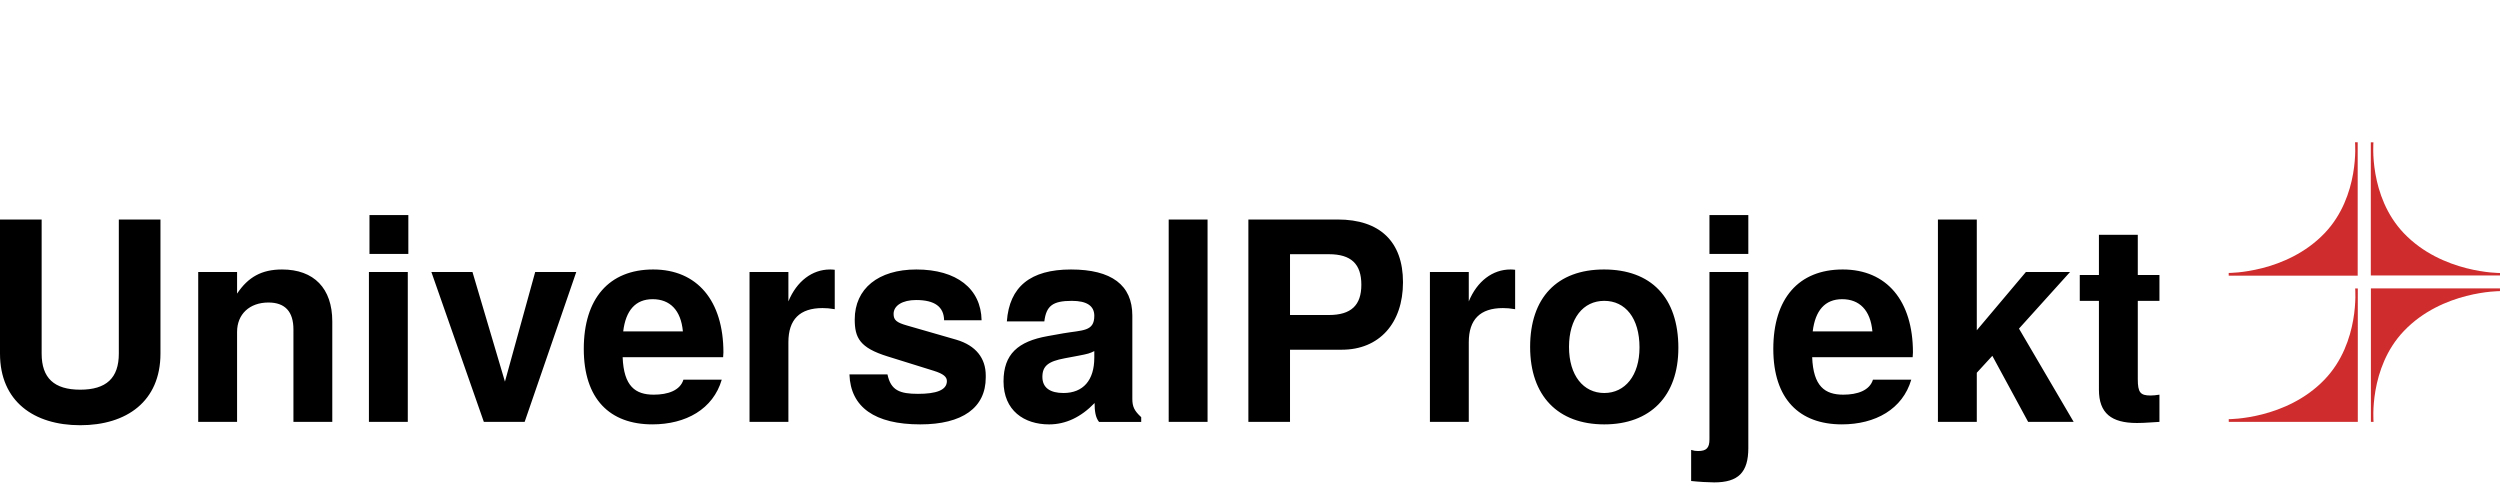 <?xml version="1.0" encoding="UTF-8"?>
<svg xmlns="http://www.w3.org/2000/svg" width="417" height="81" viewBox="0 0 417 81" fill="none">
  <g clip-path="url(#clip0_6859_8544)">
    <path d="M360.196 70.37V65.831C359.547 65.923 359.178 65.971 358.713 65.971C357 65.971 356.583 65.462 356.583 63.239V50.182H360.196V45.875H356.583V39.16H350.101V45.875H346.905V50.182H350.101V64.999C350.101 68.935 352.184 70.555 356.443 70.555C357.878 70.555 359.036 70.416 360.194 70.37M345.887 70.37L336.766 54.812L345.287 45.366H337.924L329.729 55.09V36.614H323.246V70.37H329.729V62.175L332.321 59.351L338.295 70.372H345.889L345.887 70.37ZM312.317 55.275H302.361C302.779 51.802 304.399 49.904 307.269 49.904C310.139 49.904 311.992 51.711 312.317 55.275ZM319.079 58.794C319.079 50.182 314.726 44.949 307.363 44.949C300 44.949 295.787 49.81 295.787 58.191C295.787 66.572 300.14 70.785 307.223 70.785C312.826 70.785 317.364 68.238 318.799 63.33H312.409C311.854 65.137 309.816 65.831 307.455 65.831C304.399 65.831 302.453 64.442 302.27 59.58H319.031L319.077 58.794H319.079ZM291.62 35.873H285.137V42.356H291.62V35.873ZM291.62 74.723V45.366H285.137V73.288C285.137 74.723 284.628 75.232 283.239 75.232C282.822 75.232 282.545 75.186 282.082 75.046V80.231C283.379 80.371 284.999 80.463 285.926 80.463C289.953 80.463 291.622 78.796 291.622 74.721M273.469 57.959C273.469 62.636 271.062 65.554 267.59 65.554C264.117 65.554 261.71 62.636 261.71 57.868C261.71 53.1 264.071 50.182 267.59 50.182C271.108 50.182 273.469 53.052 273.469 57.962M279.952 58.053C279.952 49.579 275.367 44.949 267.542 44.949C259.716 44.949 255.225 49.671 255.225 57.868C255.225 66.065 259.901 70.787 267.588 70.787C275.274 70.787 279.95 66.065 279.95 58.053M252.724 51.571V44.996C252.353 44.95 252.122 44.95 251.938 44.95C248.974 44.95 246.381 46.895 244.992 50.275V45.368H238.51V70.372H244.992V57.083C244.992 53.287 246.89 51.387 250.689 51.387C251.383 51.387 251.846 51.433 252.726 51.573M227.073 47.495C227.073 50.922 225.361 52.543 221.657 52.543H215.174V42.402H221.657C225.361 42.402 227.073 44.022 227.073 47.495ZM234.019 47.078C234.019 40.318 230.175 36.614 223.138 36.614H208.229V70.37H215.174V58.331H223.832C230.037 58.331 234.019 53.932 234.019 47.078ZM201.421 36.614H194.938V70.37H201.421V36.614ZM182.528 59.674C182.528 63.424 180.676 65.554 177.388 65.554C175.213 65.554 173.87 64.719 173.87 62.867C173.87 61.015 174.888 60.275 177.574 59.766L179.797 59.349C181.51 59.025 181.789 58.931 182.53 58.562V59.674H182.528ZM190.354 70.37V69.583C189.196 68.518 188.873 67.823 188.873 66.528V52.637C188.873 47.543 185.4 44.95 178.64 44.95C171.88 44.95 168.361 47.821 167.944 53.608H174.195C174.518 51.016 175.584 50.182 178.78 50.182C181.28 50.182 182.53 51.016 182.53 52.682C182.53 55.321 180.586 55.044 177.345 55.6L174.752 56.063C169.798 56.944 167.389 59.073 167.389 63.612C167.389 68.474 170.816 70.789 174.983 70.789C177.762 70.789 180.308 69.585 182.578 67.224C182.578 68.522 182.717 69.631 183.318 70.374H190.356L190.354 70.37ZM164.423 62.961V62.638C164.423 59.768 162.803 57.636 159.515 56.664L151.32 54.303C149.514 53.794 149.051 53.377 149.051 52.359C149.051 50.97 150.532 50.044 152.801 50.044C155.903 50.044 157.432 51.156 157.478 53.425H163.729C163.637 48.146 159.561 44.95 152.847 44.95C146.504 44.95 142.569 48.146 142.569 53.285C142.569 56.341 143.403 58.007 148.033 59.444L155.765 61.852C157.386 62.36 157.941 62.869 157.941 63.564C157.941 65.093 156.134 65.694 153.125 65.694C150.115 65.694 148.586 65.139 148.031 62.452H141.688C141.874 67.917 145.902 70.787 153.496 70.787C160.533 70.787 164.423 68.009 164.423 62.961ZM139.235 51.571V44.996C138.864 44.95 138.633 44.95 138.449 44.95C135.485 44.95 132.893 46.895 131.504 50.275V45.368H125.021V70.372H131.504V57.083C131.504 53.287 133.402 51.387 137.2 51.387C137.894 51.387 138.357 51.433 139.237 51.573M113.906 55.275H103.951C104.368 51.802 105.988 49.904 108.858 49.904C111.728 49.904 113.581 51.711 113.906 55.275ZM120.666 58.794C120.666 50.182 116.313 44.949 108.95 44.949C101.588 44.949 97.374 49.81 97.374 58.191C97.374 66.572 101.727 70.785 108.811 70.785C114.413 70.785 118.952 68.238 120.387 63.33H113.996C113.441 65.137 111.403 65.831 109.042 65.831C105.986 65.831 104.04 64.442 103.857 59.58H120.618L120.664 58.794H120.666ZM96.125 45.366H89.271L84.224 63.656L78.807 45.366H71.953L80.705 70.37H87.511L96.123 45.366H96.125ZM68.111 35.873H61.628V42.356H68.111V35.873ZM68.019 45.366H61.536V70.37H68.019V45.366ZM55.425 70.37V53.608C55.425 48.098 52.37 44.95 47.044 44.95C43.663 44.95 41.396 46.2 39.544 48.978V45.366H33.062V70.37H39.544V55.367C39.544 52.403 41.628 50.459 44.777 50.459C47.556 50.459 48.945 51.988 48.945 54.95V70.37H55.427H55.425ZM26.765 58.979V36.614H19.819V58.979C19.819 63.055 17.735 64.999 13.382 64.999C9.029 64.999 6.946 63.055 6.946 58.979V36.614H0V58.979C0 66.943 5.648 70.927 13.382 70.927C21.116 70.927 26.765 66.945 26.765 58.979Z" fill="black"></path>
    <path d="M417 45.537C417 45.537 407.352 45.597 400.955 38.893C395.081 32.73 395.892 23.738 395.892 23.738H395.451V45.947H417V45.537Z" fill="#CF2C2D"></path>
    <path d="M393.263 45.982V23.729H392.82C392.82 23.729 393.636 32.72 387.755 38.883C381.36 45.589 371.748 45.527 371.748 45.527V45.98H393.263V45.982Z" fill="#CF2C2D"></path>
    <path d="M393.281 70.366V48.112H392.842C392.842 48.112 393.654 57.103 387.777 63.269C381.384 69.971 371.754 69.915 371.754 69.915V70.366H393.283H393.281Z" fill="#CF2C2D"></path>
    <path d="M395.467 48.108V70.362H395.91C395.91 70.362 395.089 61.37 400.971 55.209C407.368 48.503 416.996 48.561 416.996 48.561V48.108H395.467Z" fill="#CF2C2D"></path>
  </g>
  <defs>
    <clipPath id="clip0_6859_8544">
      <rect width="417" height="56.736" fill="white" transform="translate(0 23.729)"></rect>
    </clipPath>
  </defs>
</svg>

